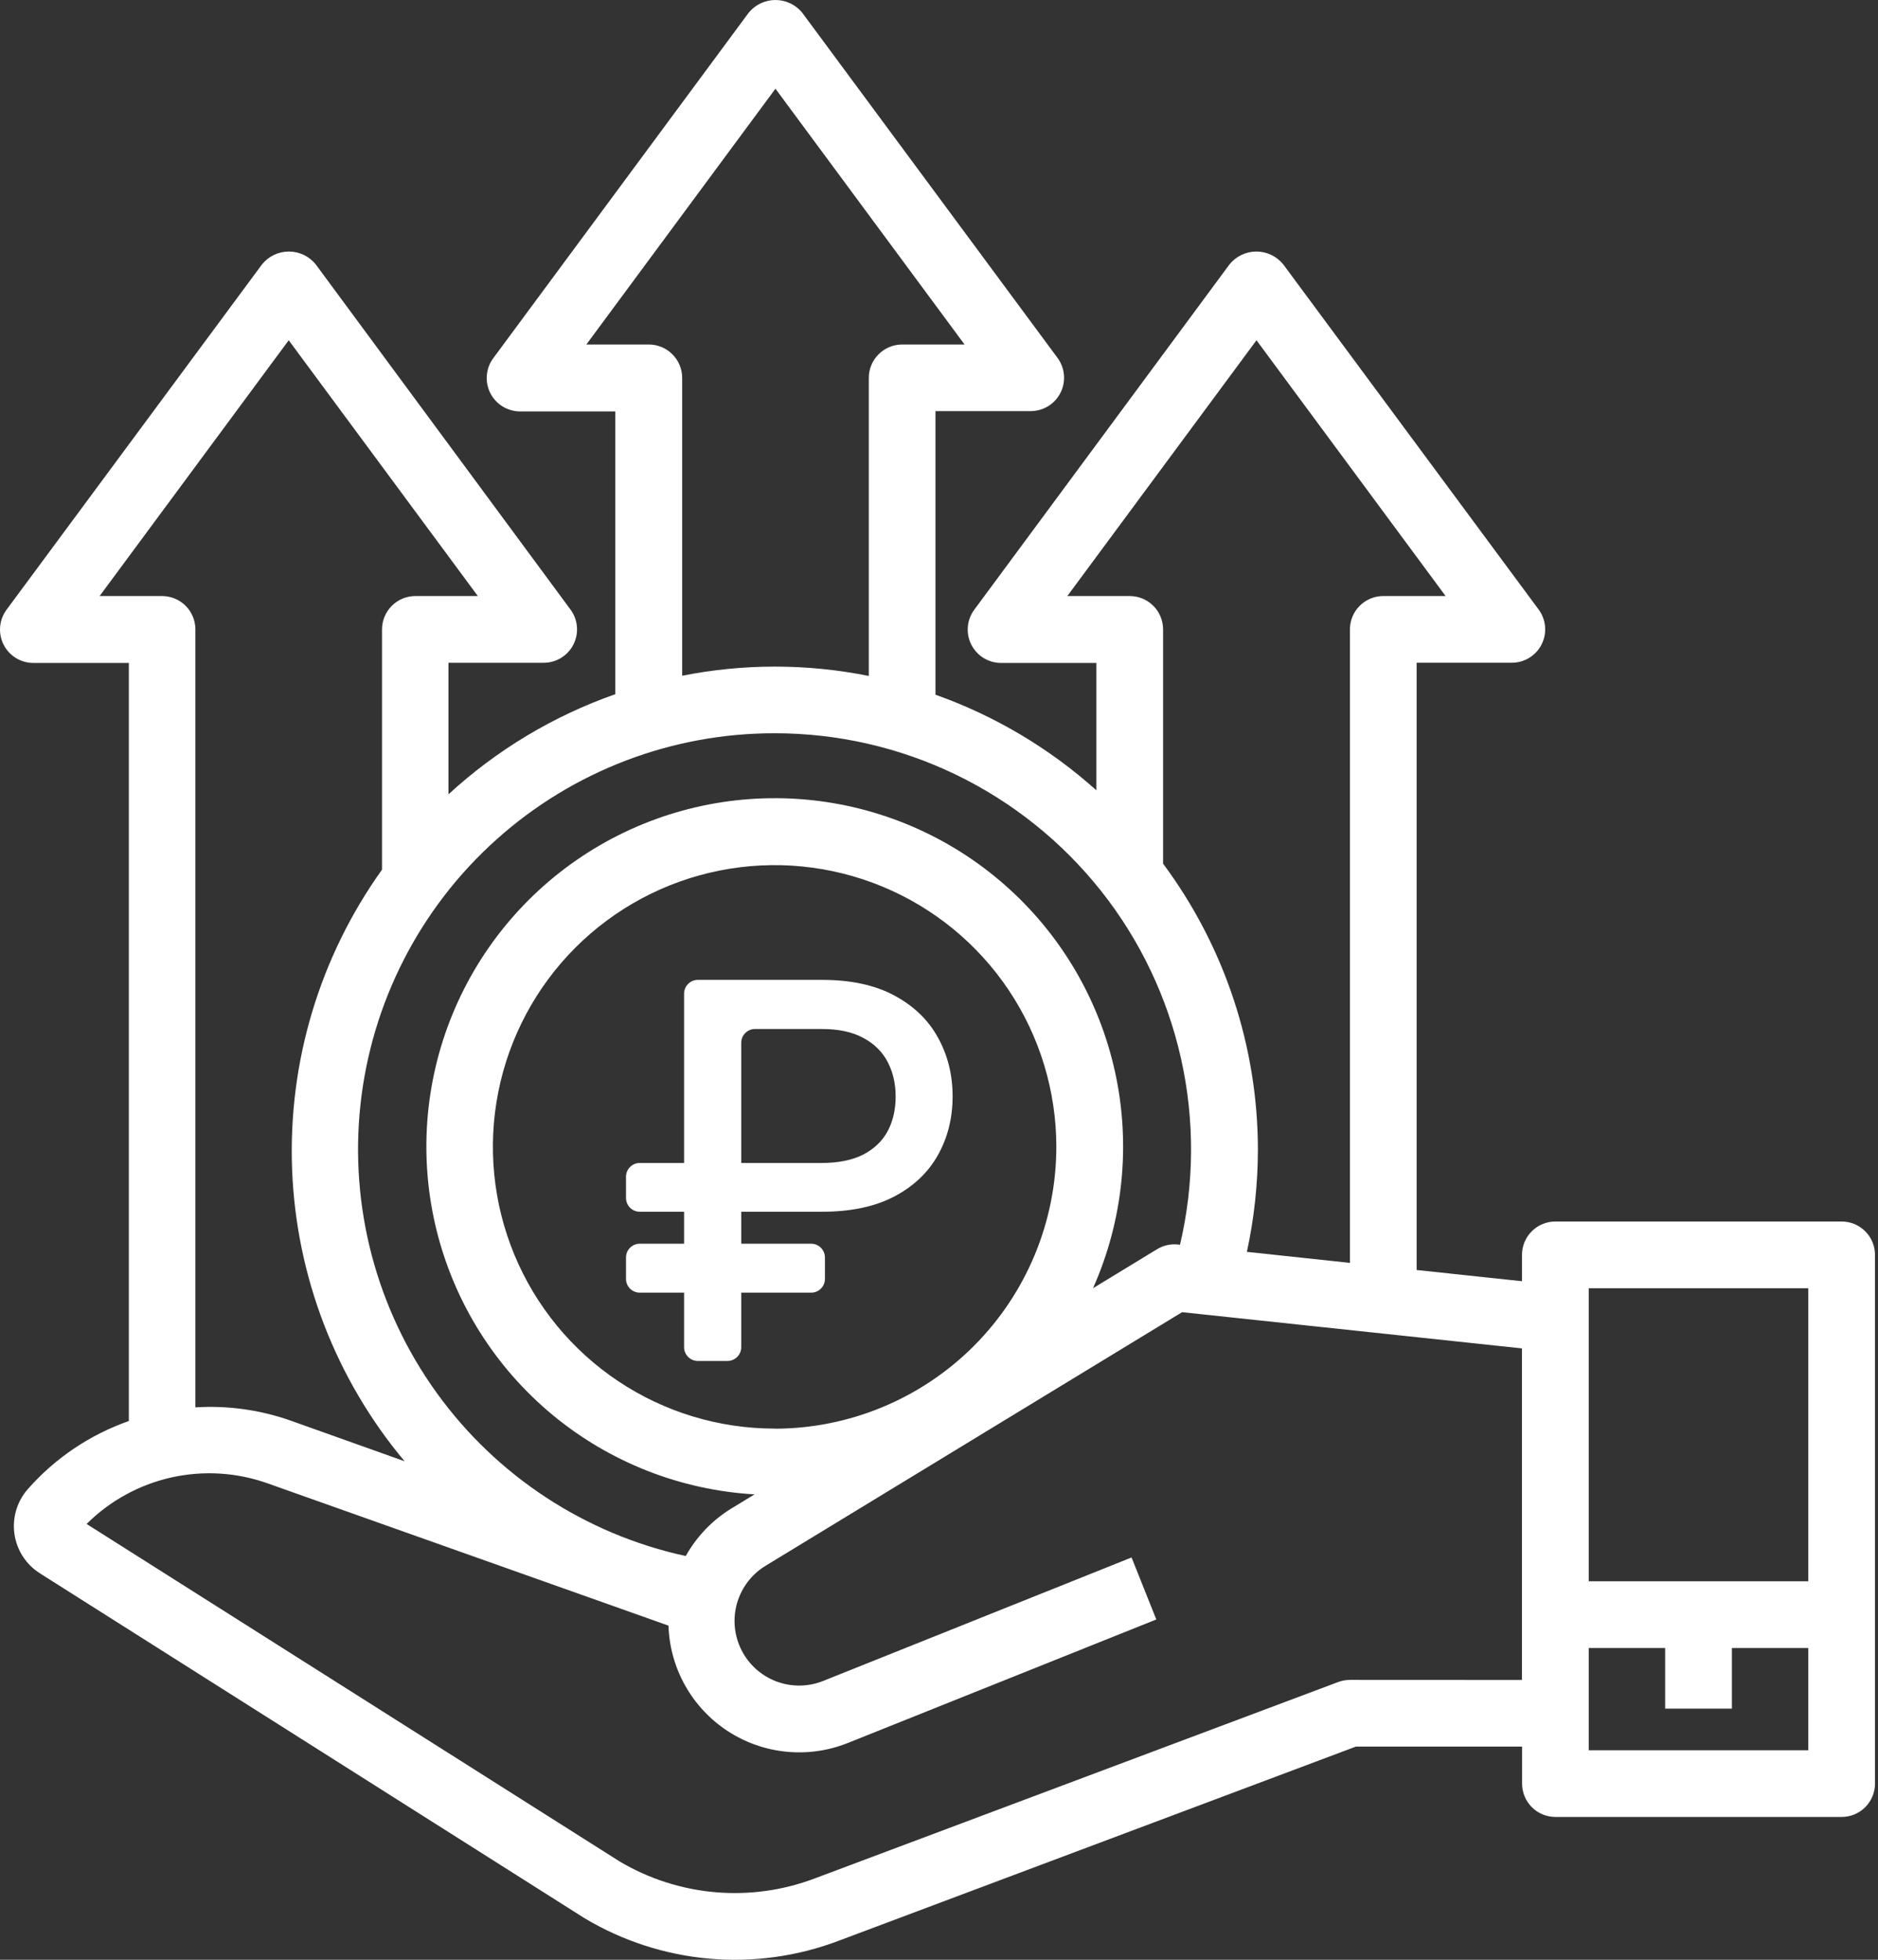 <?xml version="1.0" encoding="UTF-8"?> <svg xmlns="http://www.w3.org/2000/svg" width="69" height="72" viewBox="0 0 69 72" fill="none"><rect x="0" y="0" width="69" height="72" fill="#333333" stroke="none"/> <path d="M57.146 66.753H67.664C67.989 66.753 68.301 66.624 68.531 66.394C68.761 66.164 68.89 65.852 68.89 65.527V46.102C68.89 45.777 68.761 45.465 68.531 45.236C68.301 45.006 67.989 44.877 67.664 44.877H57.146C56.821 44.877 56.509 45.006 56.279 45.236C56.049 45.465 55.92 45.777 55.92 46.102V47.071L52.049 46.658V24.348H55.546C55.774 24.348 55.997 24.285 56.191 24.165C56.384 24.046 56.541 23.874 56.643 23.671C56.744 23.467 56.788 23.239 56.767 23.013C56.747 22.786 56.663 22.569 56.527 22.387L47.146 9.71C47.027 9.564 46.877 9.446 46.706 9.364C46.536 9.283 46.35 9.241 46.161 9.241C45.972 9.241 45.786 9.283 45.616 9.364C45.445 9.446 45.295 9.564 45.176 9.71L35.8 22.395C35.664 22.577 35.58 22.793 35.56 23.02C35.539 23.247 35.583 23.475 35.684 23.678C35.786 23.882 35.943 24.053 36.136 24.173C36.33 24.292 36.553 24.356 36.781 24.356H40.282V29.035C38.559 27.49 36.551 26.297 34.371 25.523V15.104H37.869C38.097 15.104 38.32 15.04 38.514 14.921C38.707 14.801 38.864 14.63 38.966 14.426C39.068 14.222 39.111 13.995 39.09 13.768C39.07 13.541 38.986 13.325 38.85 13.142L29.476 0.469C29.357 0.322 29.207 0.204 29.037 0.123C28.866 0.042 28.68 0 28.491 0C28.303 0 28.116 0.042 27.946 0.123C27.776 0.204 27.625 0.322 27.506 0.469L18.128 13.153C17.991 13.335 17.908 13.552 17.888 13.779C17.867 14.005 17.91 14.233 18.012 14.437C18.114 14.641 18.271 14.812 18.464 14.932C18.658 15.051 18.881 15.115 19.109 15.115H22.607V25.504C20.336 26.301 18.25 27.552 16.478 29.182V24.35H19.975C20.203 24.35 20.426 24.286 20.62 24.167C20.813 24.047 20.97 23.876 21.072 23.672C21.174 23.468 21.217 23.241 21.196 23.014C21.176 22.787 21.093 22.57 20.956 22.388L11.598 9.71C11.479 9.564 11.329 9.446 11.159 9.364C10.989 9.283 10.802 9.241 10.613 9.241C10.425 9.241 10.238 9.283 10.068 9.364C9.898 9.446 9.747 9.564 9.629 9.71L0.245 22.395C0.109 22.577 0.025 22.793 0.005 23.02C-0.015 23.247 0.028 23.475 0.129 23.678C0.231 23.882 0.388 24.053 0.581 24.173C0.775 24.292 0.998 24.356 1.226 24.356H4.734V52.207C3.3 52.71 2.02 53.573 1.016 54.715C0.822 54.938 0.677 55.201 0.594 55.485C0.51 55.769 0.489 56.068 0.531 56.361C0.574 56.654 0.679 56.934 0.84 57.183C1.001 57.432 1.214 57.642 1.464 57.801L21.485 70.478C22.876 71.308 24.436 71.814 26.049 71.958C27.662 72.101 29.286 71.879 30.801 71.307L49.815 64.169H55.923V65.527C55.923 65.852 56.051 66.163 56.281 66.393C56.51 66.623 56.821 66.752 57.146 66.753ZM58.372 64.302V60.546H61.18V62.773H63.632V60.546H66.439V64.302H58.372ZM66.439 47.328V58.094H58.372V47.328H66.439ZM39.215 21.898L46.165 12.501L53.113 21.898H50.823C50.498 21.898 50.187 22.027 49.957 22.257C49.727 22.487 49.598 22.799 49.598 23.124V46.397L45.812 45.992C46.08 44.758 46.215 43.5 46.217 42.237C46.214 38.452 44.992 34.768 42.733 31.73V23.124C42.733 22.799 42.604 22.487 42.374 22.257C42.144 22.027 41.833 21.898 41.507 21.898H39.215ZM23.838 12.657H21.543L28.491 3.259L35.439 12.657H33.146C32.821 12.657 32.51 12.786 32.28 13.016C32.05 13.246 31.921 13.558 31.921 13.883V24.834C29.658 24.379 27.327 24.376 25.064 24.826V13.883C25.064 13.558 24.934 13.246 24.704 13.016C24.475 12.786 24.163 12.657 23.838 12.657ZM28.466 26.939C30.772 26.938 33.049 27.459 35.125 28.462C37.201 29.466 39.024 30.926 40.456 32.734C41.888 34.541 42.892 36.649 43.394 38.9C43.896 41.151 43.883 43.486 43.355 45.731L43.281 45.722C43.013 45.694 42.743 45.754 42.513 45.894L40.159 47.328C41.268 44.835 41.552 42.053 40.969 39.388C40.386 36.722 38.966 34.313 36.917 32.512C34.868 30.71 32.296 29.61 29.578 29.373C26.86 29.136 24.137 29.773 21.807 31.193C19.477 32.612 17.661 34.739 16.625 37.263C15.588 39.787 15.386 42.576 16.046 45.223C16.707 47.87 18.196 50.237 20.297 51.979C22.398 53.72 25 54.744 27.724 54.902L26.857 55.429C26.164 55.858 25.592 56.456 25.195 57.167C21.507 56.365 18.246 54.228 16.04 51.166C13.834 48.104 12.838 44.334 13.244 40.583C13.65 36.831 15.429 33.361 18.24 30.843C21.05 28.324 24.692 26.933 28.466 26.939ZM28.466 52.485C26.419 52.486 24.417 51.88 22.714 50.743C21.011 49.607 19.683 47.99 18.899 46.099C18.115 44.208 17.909 42.126 18.308 40.118C18.707 38.109 19.693 36.264 21.14 34.816C22.588 33.368 24.433 32.382 26.441 31.983C28.449 31.583 30.531 31.789 32.422 32.572C34.314 33.356 35.931 34.683 37.068 36.386C38.205 38.089 38.811 40.091 38.811 42.138C38.808 44.881 37.717 47.511 35.778 49.452C33.839 51.392 31.209 52.484 28.466 52.489V52.485ZM5.96 21.898H3.66L10.608 12.501L17.556 21.898H15.262C14.937 21.898 14.625 22.027 14.395 22.257C14.166 22.487 14.036 22.799 14.036 23.124V31.95C11.745 35.151 10.582 39.024 10.732 42.959C10.882 46.894 12.336 50.667 14.865 53.685L10.673 52.19C9.553 51.796 8.365 51.631 7.179 51.705V23.124C7.179 22.8 7.051 22.489 6.823 22.259C6.594 22.03 6.284 21.9 5.96 21.898ZM49.598 61.718C49.451 61.718 49.305 61.744 49.167 61.796L29.937 69.011C28.772 69.452 27.523 69.626 26.282 69.518C25.04 69.41 23.839 69.025 22.768 68.389L3.182 55.989C4.039 55.136 5.121 54.542 6.301 54.279C7.482 54.017 8.713 54.094 9.852 54.504L24.561 59.724C24.585 60.497 24.795 61.253 25.174 61.927C25.552 62.601 26.088 63.174 26.735 63.597C27.383 64.02 28.123 64.281 28.892 64.356C29.662 64.432 30.438 64.322 31.156 64.033L42.484 59.498L41.575 57.22L30.245 61.756C29.692 61.977 29.076 61.983 28.519 61.772C27.962 61.56 27.505 61.147 27.239 60.614C26.972 60.081 26.916 59.467 27.081 58.895C27.247 58.322 27.621 57.833 28.13 57.524L43.432 48.208L55.919 49.539V61.721L49.598 61.718Z" fill="white"></path> <path d="M30.207 44.518H23.505C23.226 44.518 23 44.291 23 44.011V43.233C23 42.953 23.226 42.727 23.505 42.727H30.18C30.798 42.727 31.309 42.624 31.714 42.419C32.118 42.209 32.418 41.922 32.614 41.558C32.809 41.188 32.907 40.765 32.907 40.286C32.907 39.812 32.809 39.388 32.614 39.015C32.418 38.641 32.12 38.347 31.721 38.133C31.32 37.914 30.816 37.805 30.207 37.805H27.739C27.46 37.805 27.234 38.032 27.234 38.311V49.493C27.234 49.773 27.008 50 26.729 50H25.639C25.36 50 25.134 49.773 25.134 49.493V36.507C25.134 36.227 25.36 36 25.639 36H30.207C31.266 36 32.15 36.191 32.859 36.574C33.573 36.957 34.107 37.472 34.461 38.119C34.821 38.766 35 39.486 35 40.279C35 41.081 34.818 41.804 34.455 42.446C34.096 43.084 33.559 43.59 32.846 43.964C32.136 44.333 31.257 44.518 30.207 44.518ZM29.804 45.693C30.083 45.693 30.309 45.92 30.309 46.2V46.985C30.309 47.264 30.083 47.491 29.804 47.491H23.505C23.226 47.491 23 47.264 23 46.985V46.2C23 45.92 23.226 45.693 23.505 45.693H29.804Z" fill="white"></path> </svg> 